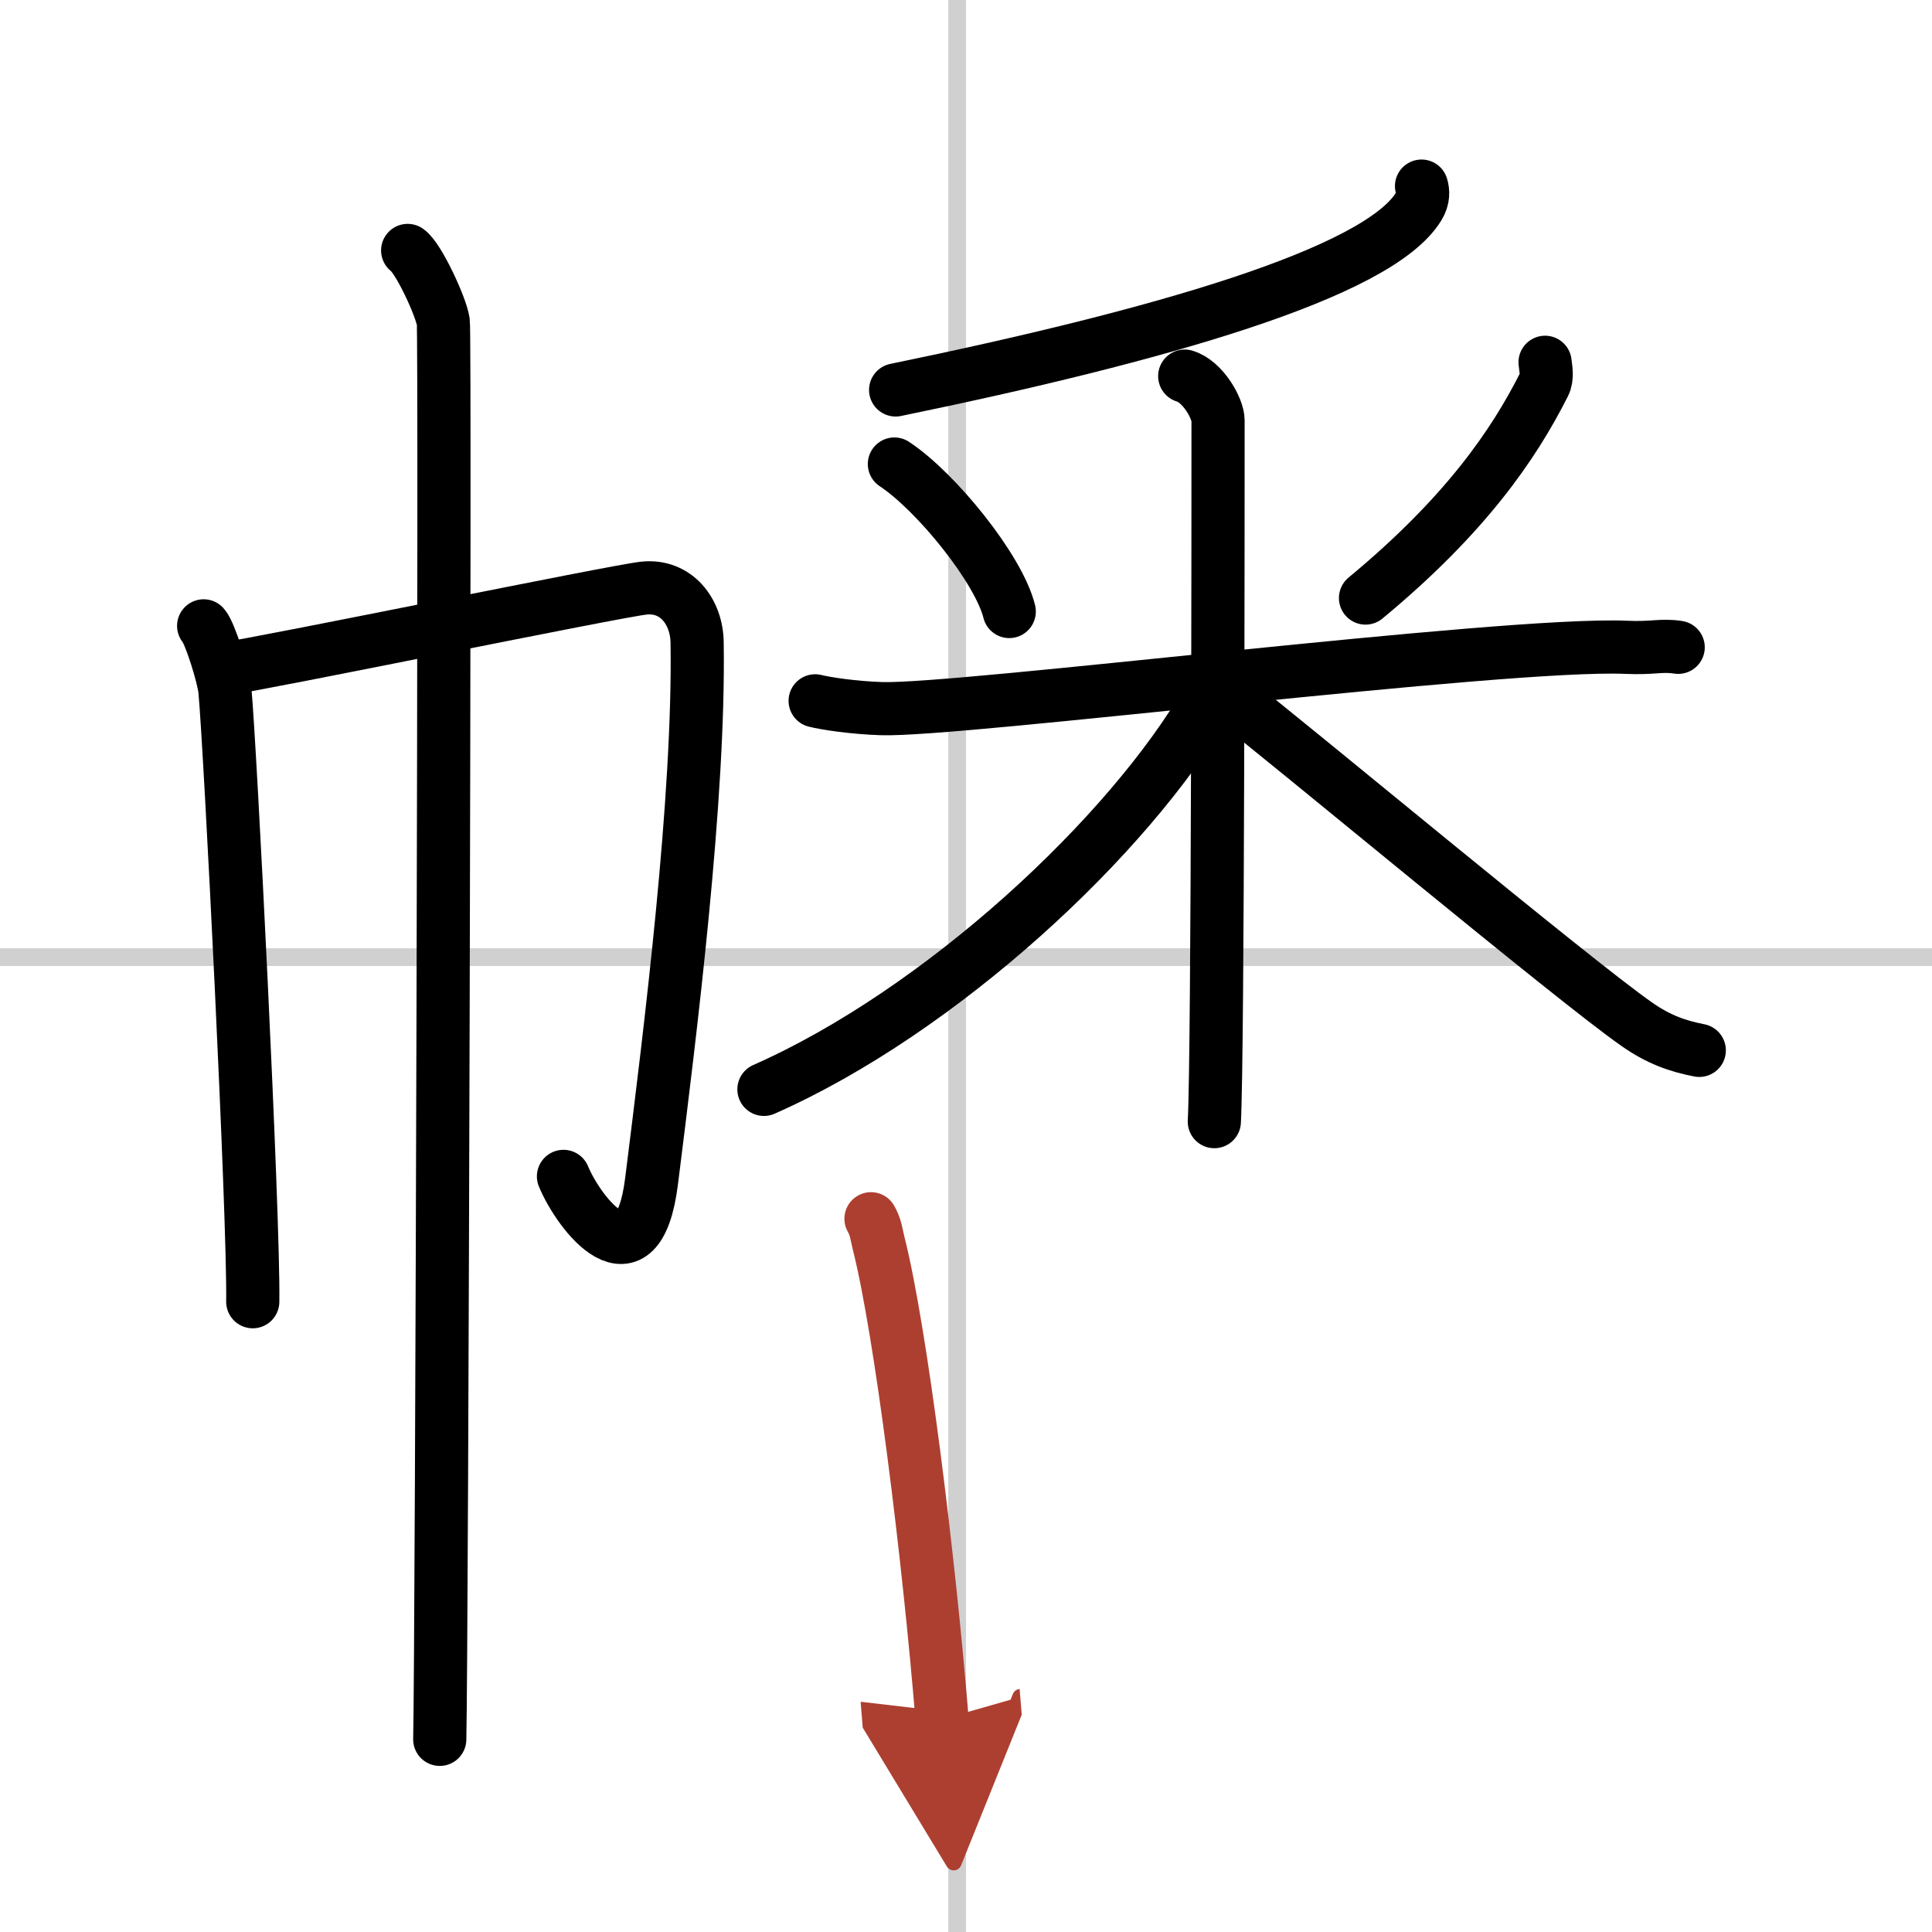 <svg width="400" height="400" viewBox="0 0 109 109" xmlns="http://www.w3.org/2000/svg"><defs><marker id="a" markerWidth="4" orient="auto" refX="1" refY="5" viewBox="0 0 10 10"><polyline points="0 0 10 5 0 10 1 5" fill="#ad3f31" stroke="#ad3f31"/></marker></defs><g fill="none" stroke="#000" stroke-linecap="round" stroke-linejoin="round" stroke-width="3"><rect width="100%" height="100%" fill="#fff" stroke="#fff"/><line x1="54" x2="54" y2="109" stroke="#d0d0d0" stroke-width="1"/><line x2="109" y1="54" y2="54" stroke="#d0d0d0" stroke-width="1"/><path d="m11.49 35.31c0.36 0.39 1.13 2.88 1.2 3.65 0.29 3.04 1.64 29.67 1.57 34.48"/><path d="m12.59 37.75c2.08-0.27 22.18-4.41 23.74-4.57 1.83-0.19 2.98 1.34 3 3.07 0.14 8.75-1.5 21.85-2.57 30.39-0.77 6.14-4.09 1.85-4.97-0.27"/><path d="m23 14.13c0.61 0.42 1.89 3.18 2.01 4.03s-0.08 74.66-0.2 79.97"/><path d="m80.2 10.5c0.09 0.29 0.12 0.69-0.16 1.15-2.3 3.77-14.74 7.31-29.51 10.35"/><path d="m50.46 26.18c2.35 1.55 5.89 5.92 6.48 8.32"/><path d="m87.17 20.44c0.03 0.31 0.16 0.84-0.06 1.26-1.71 3.39-4.44 7.38-10.07 12.04"/><path d="m45.99 39.54c0.59 0.15 2.17 0.39 3.74 0.44 4.33 0.15 35.11-3.75 42-3.46 1.57 0.07 1.97-0.15 2.95 0"/><path d="m66.84 21.22c1.04 0.31 1.88 1.84 1.88 2.5 0 3.91 0 35.66-0.21 39.56"/><path d="M68.14,39.49C63.7,47.16,53.1,57.04,43.1,61.46"/><path d="m69.3 39.27c3.35 2.58 19.41 15.98 23.05 18.52 1.23 0.86 2.29 1.23 3.52 1.47"/><path d="m49.14 68.76c0.28 0.49 0.29 0.81 0.44 1.42 1.25 4.95 2.83 17.71 3.57 26.82" marker-end="url(#a)" stroke="#ad3f31"/></g></svg>
